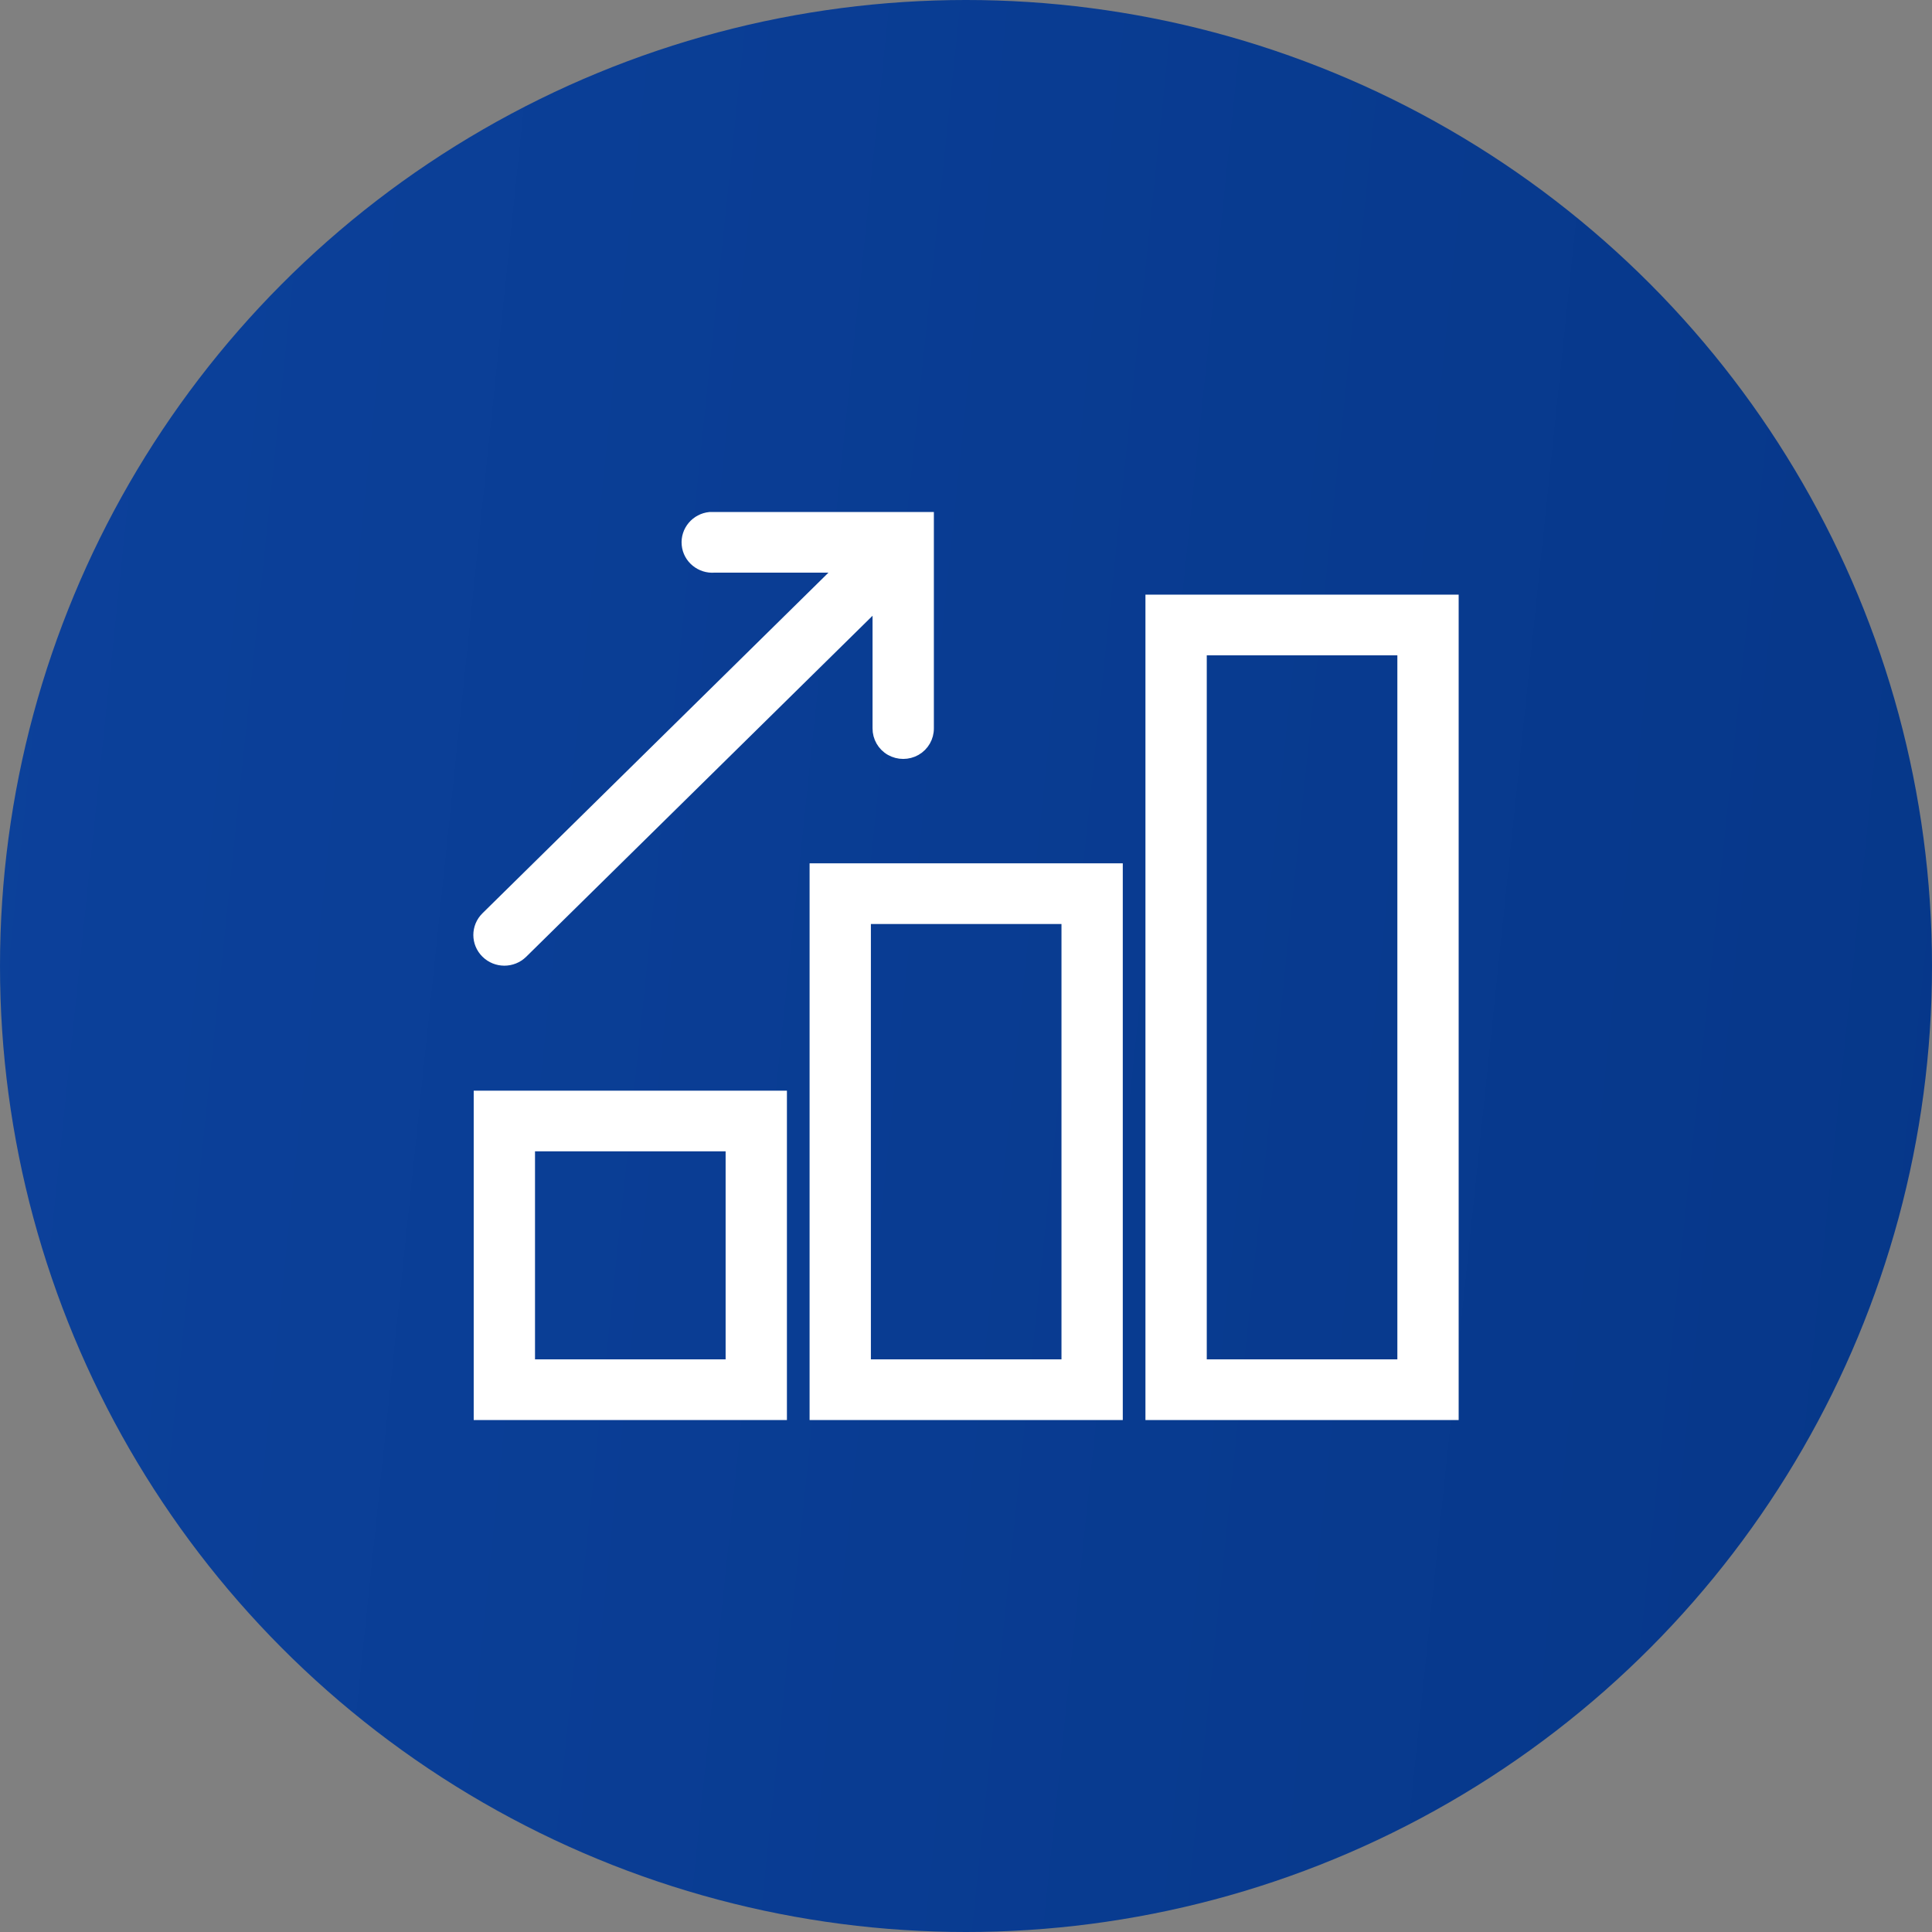 <svg width="100" height="100" viewBox="0 0 100 100" fill="none" xmlns="http://www.w3.org/2000/svg">
<rect x="0" y="0" width="100" height="100" fill="#808080" stroke="none"/>
<circle cx="50" cy="50" r="50" fill="url(#paint0_linear_1878_12140)"/>
<path d="M36.767 26.75H36.756L36.745 26.751C36.011 26.818 35.465 27.464 35.534 28.193C35.602 28.92 36.255 29.449 36.982 29.39H43.491L25.149 47.448C24.617 47.972 24.617 48.818 25.149 49.342C25.68 49.864 26.532 49.864 27.062 49.342L45.413 31.274V37.696C45.409 38.171 45.66 38.613 46.077 38.854L46.079 38.855C46.495 39.091 47.005 39.091 47.421 38.855L47.423 38.854C47.839 38.613 48.091 38.171 48.087 37.696V27V26.75H47.837H36.971H36.971H36.971H36.971H36.97H36.97H36.97H36.97H36.969H36.969H36.969H36.969H36.969H36.968H36.968H36.968H36.968H36.968H36.968H36.967H36.967H36.967H36.967H36.967H36.966H36.966H36.966H36.966H36.965H36.965H36.965H36.965H36.965H36.965H36.964H36.964H36.964H36.964H36.964H36.963H36.963H36.963H36.963H36.962H36.962H36.962H36.962H36.962H36.962H36.961H36.961H36.961H36.961H36.961H36.96H36.96H36.96H36.96H36.959H36.959H36.959H36.959H36.959H36.959H36.958H36.958H36.958H36.958H36.958H36.957H36.957H36.957H36.957H36.956H36.956H36.956H36.956H36.956H36.956H36.955H36.955H36.955H36.955H36.955H36.954H36.954H36.954H36.954H36.953H36.953H36.953H36.953H36.953H36.953H36.952H36.952H36.952H36.952H36.952H36.951H36.951H36.951H36.951H36.951H36.95H36.95H36.95H36.95H36.95H36.949H36.949H36.949H36.949H36.949H36.948H36.948H36.948H36.948H36.948H36.947H36.947H36.947H36.947H36.947H36.946H36.946H36.946H36.946H36.946H36.945H36.945H36.945H36.945H36.945H36.944H36.944H36.944H36.944H36.944H36.943H36.943H36.943H36.943H36.943H36.942H36.942H36.942H36.942H36.942H36.941H36.941H36.941H36.941H36.941H36.94H36.94H36.94H36.94H36.94H36.939H36.939H36.939H36.939H36.939H36.938H36.938H36.938H36.938H36.938H36.937H36.937H36.937H36.937H36.937H36.936H36.936H36.936H36.936H36.936H36.935H36.935H36.935H36.935H36.935H36.934H36.934H36.934H36.934H36.934H36.934H36.933H36.933H36.933H36.933H36.932H36.932H36.932H36.932H36.932H36.931H36.931H36.931H36.931H36.931H36.931H36.93H36.93H36.93H36.93H36.929H36.929H36.929H36.929H36.929H36.928H36.928H36.928H36.928H36.928H36.928H36.927H36.927H36.927H36.927H36.926H36.926H36.926H36.926H36.926H36.925H36.925H36.925H36.925H36.925H36.925H36.924H36.924H36.924H36.924H36.923H36.923H36.923H36.923H36.923H36.922H36.922H36.922H36.922H36.922H36.922H36.921H36.921H36.921H36.921H36.92H36.92H36.92H36.92H36.92H36.919H36.919H36.919H36.919H36.919H36.919H36.918H36.918H36.918H36.918H36.917H36.917H36.917H36.917H36.917H36.916H36.916H36.916H36.916H36.916H36.916H36.915H36.915H36.915H36.915H36.915H36.914H36.914H36.914H36.914H36.914H36.913H36.913H36.913H36.913H36.913H36.912H36.912H36.912H36.912H36.912H36.911H36.911H36.911H36.911H36.911H36.91H36.91H36.91H36.91H36.91H36.909H36.909H36.909H36.909H36.909H36.908H36.908H36.908H36.908H36.908H36.907H36.907H36.907H36.907H36.907H36.906H36.906H36.906H36.906H36.906H36.905H36.905H36.905H36.905H36.905H36.904H36.904H36.904H36.904H36.904H36.903H36.903H36.903H36.903H36.903H36.902H36.902H36.902H36.902H36.902H36.901H36.901H36.901H36.901H36.901H36.9H36.9H36.9H36.9H36.9H36.899H36.899H36.899H36.899H36.899H36.898H36.898H36.898H36.898H36.898H36.897H36.897H36.897H36.897H36.897H36.896H36.896H36.896H36.896H36.896H36.895H36.895H36.895H36.895H36.895H36.895H36.894H36.894H36.894H36.894H36.894H36.893H36.893H36.893H36.893H36.892H36.892H36.892H36.892H36.892H36.892H36.891H36.891H36.891H36.891H36.891H36.89H36.89H36.89H36.89H36.889H36.889H36.889H36.889H36.889H36.889H36.888H36.888H36.888H36.888H36.888H36.887H36.887H36.887H36.887H36.886H36.886H36.886H36.886H36.886H36.886H36.885H36.885H36.885H36.885H36.885H36.884H36.884H36.884H36.884H36.883H36.883H36.883H36.883H36.883H36.883H36.882H36.882H36.882H36.882H36.882H36.881H36.881H36.881H36.881H36.88H36.88H36.88H36.88H36.88H36.88H36.879H36.879H36.879H36.879H36.879H36.878H36.878H36.878H36.878H36.877H36.877H36.877H36.877H36.877H36.877H36.876H36.876H36.876H36.876H36.876H36.875H36.875H36.875H36.875H36.875H36.874H36.874H36.874H36.874H36.874H36.873H36.873H36.873H36.873H36.873H36.872H36.872H36.872H36.872H36.872H36.871H36.871H36.871H36.871H36.871H36.87H36.87H36.87H36.87H36.87H36.869H36.869H36.869H36.869H36.869H36.868H36.868H36.868H36.868H36.868H36.867H36.867H36.867H36.867H36.867H36.866H36.866H36.866H36.866H36.866H36.865H36.865H36.865H36.865H36.865H36.864H36.864H36.864H36.864H36.864H36.863H36.863H36.863H36.863H36.863H36.862H36.862H36.862H36.862H36.862H36.861H36.861H36.861H36.861H36.861H36.86H36.86H36.86H36.86H36.86H36.859H36.859H36.859H36.859H36.859H36.858H36.858H36.858H36.858H36.858H36.858H36.857H36.857H36.857H36.857H36.856H36.856H36.856H36.856H36.856H36.855H36.855H36.855H36.855H36.855H36.855H36.854H36.854H36.854H36.854H36.853H36.853H36.853H36.853H36.853H36.852H36.852H36.852H36.852H36.852H36.852H36.851H36.851H36.851H36.851H36.85H36.85H36.85H36.85H36.85H36.849H36.849H36.849H36.849H36.849H36.849H36.848H36.848H36.848H36.848H36.847H36.847H36.847H36.847H36.847H36.846H36.846H36.846H36.846H36.846H36.846H36.845H36.845H36.845H36.845H36.844H36.844H36.844H36.844H36.844H36.843H36.843H36.843H36.843H36.843H36.843H36.842H36.842H36.842H36.842H36.842H36.841H36.841H36.841H36.841H36.84H36.84H36.84H36.84H36.84H36.84H36.839H36.839H36.839H36.839H36.839H36.838H36.838H36.838H36.838H36.838H36.837H36.837H36.837H36.837H36.837H36.836H36.836H36.836H36.836H36.836H36.835H36.835H36.835H36.835H36.835H36.834H36.834H36.834H36.834H36.834H36.833H36.833H36.833H36.833H36.833H36.832H36.832H36.832H36.832H36.832H36.831H36.831H36.831H36.831H36.831H36.83H36.83H36.83H36.83H36.83H36.829H36.829H36.829H36.829H36.829H36.828H36.828H36.828H36.828H36.828H36.827H36.827H36.827H36.827H36.827H36.826H36.826H36.826H36.826H36.826H36.825H36.825H36.825H36.825H36.825H36.824H36.824H36.824H36.824H36.824H36.823H36.823H36.823H36.823H36.823H36.822H36.822H36.822H36.822H36.822H36.821H36.821H36.821H36.821H36.821H36.82H36.82H36.82H36.82H36.82H36.819H36.819H36.819H36.819H36.819H36.819H36.818H36.818H36.818H36.818H36.818H36.817H36.817H36.817H36.817H36.816H36.816H36.816H36.816H36.816H36.816H36.815H36.815H36.815H36.815H36.815H36.814H36.814H36.814H36.814H36.813H36.813H36.813H36.813H36.813H36.812H36.812H36.812H36.812H36.812H36.812H36.811H36.811H36.811H36.811H36.81H36.81H36.81H36.81H36.81H36.809H36.809H36.809H36.809H36.809H36.809H36.808H36.808H36.808H36.808H36.807H36.807H36.807H36.807H36.807H36.806H36.806H36.806H36.806H36.806H36.806H36.805H36.805H36.805H36.805H36.804H36.804H36.804H36.804H36.804H36.803H36.803H36.803H36.803H36.803H36.803H36.802H36.802H36.802H36.802H36.801H36.801H36.801H36.801H36.801H36.801H36.8H36.8H36.8H36.8H36.8H36.799H36.799H36.799H36.799H36.799H36.798H36.798H36.798H36.798H36.798H36.797H36.797H36.797H36.797H36.797H36.796H36.796H36.796H36.796H36.796H36.795H36.795H36.795H36.795H36.795H36.794H36.794H36.794H36.794H36.794H36.793H36.793H36.793H36.793H36.793H36.792H36.792H36.792H36.792H36.792H36.791H36.791H36.791H36.791H36.791H36.79H36.79H36.79H36.79H36.79H36.789H36.789H36.789H36.789H36.789H36.788H36.788H36.788H36.788H36.788H36.787H36.787H36.787H36.787H36.787H36.786H36.786H36.786H36.786H36.786H36.785H36.785H36.785H36.785H36.785H36.784H36.784H36.784H36.784H36.784H36.783H36.783H36.783H36.783H36.783H36.782H36.782H36.782H36.782H36.782H36.782H36.781H36.781H36.781H36.781H36.781H36.78H36.78H36.78H36.78H36.779H36.779H36.779H36.779H36.779H36.779H36.778H36.778H36.778H36.778H36.778H36.777H36.777H36.777H36.777H36.776H36.776H36.776H36.776H36.776H36.776H36.775H36.775H36.775H36.775H36.775H36.774H36.774H36.774H36.774H36.773H36.773H36.773H36.773H36.773H36.773H36.772H36.772H36.772H36.772H36.772H36.771H36.771H36.771H36.771H36.77H36.77H36.77H36.77H36.77H36.77H36.769H36.769H36.769H36.769H36.769H36.768H36.768H36.768H36.768H36.767H36.767ZM59.788 31.029H59.538V31.279V73V73.25H59.788H75H75.25V73V31.279V31.029H75H59.788ZM42.404 44.936H42.154V45.186V73V73.25H42.404H57.615H57.865V73V45.186V44.936H57.615H42.404ZM25.019 56.703H24.769V56.953V73V73.25H25.019H40.231H40.481V73V56.953V56.703H40.231H25.019ZM62.212 33.669H72.577V70.611H62.212V33.669ZM44.827 47.576H55.192V70.611H44.827V47.576ZM27.442 59.343H37.808V70.611H27.442V59.343Z" fill="white" stroke="white" stroke-width="0.5"/>
<defs>
<linearGradient id="paint0_linear_1878_12140" x1="-3.32093e-08" y1="1.549" x2="108.948" y2="12.921" gradientUnits="userSpaceOnUse">
<stop stop-color="#0C419B"/>
<stop offset="1" stop-color="#063789"/>
</linearGradient>
</defs>
</svg>
